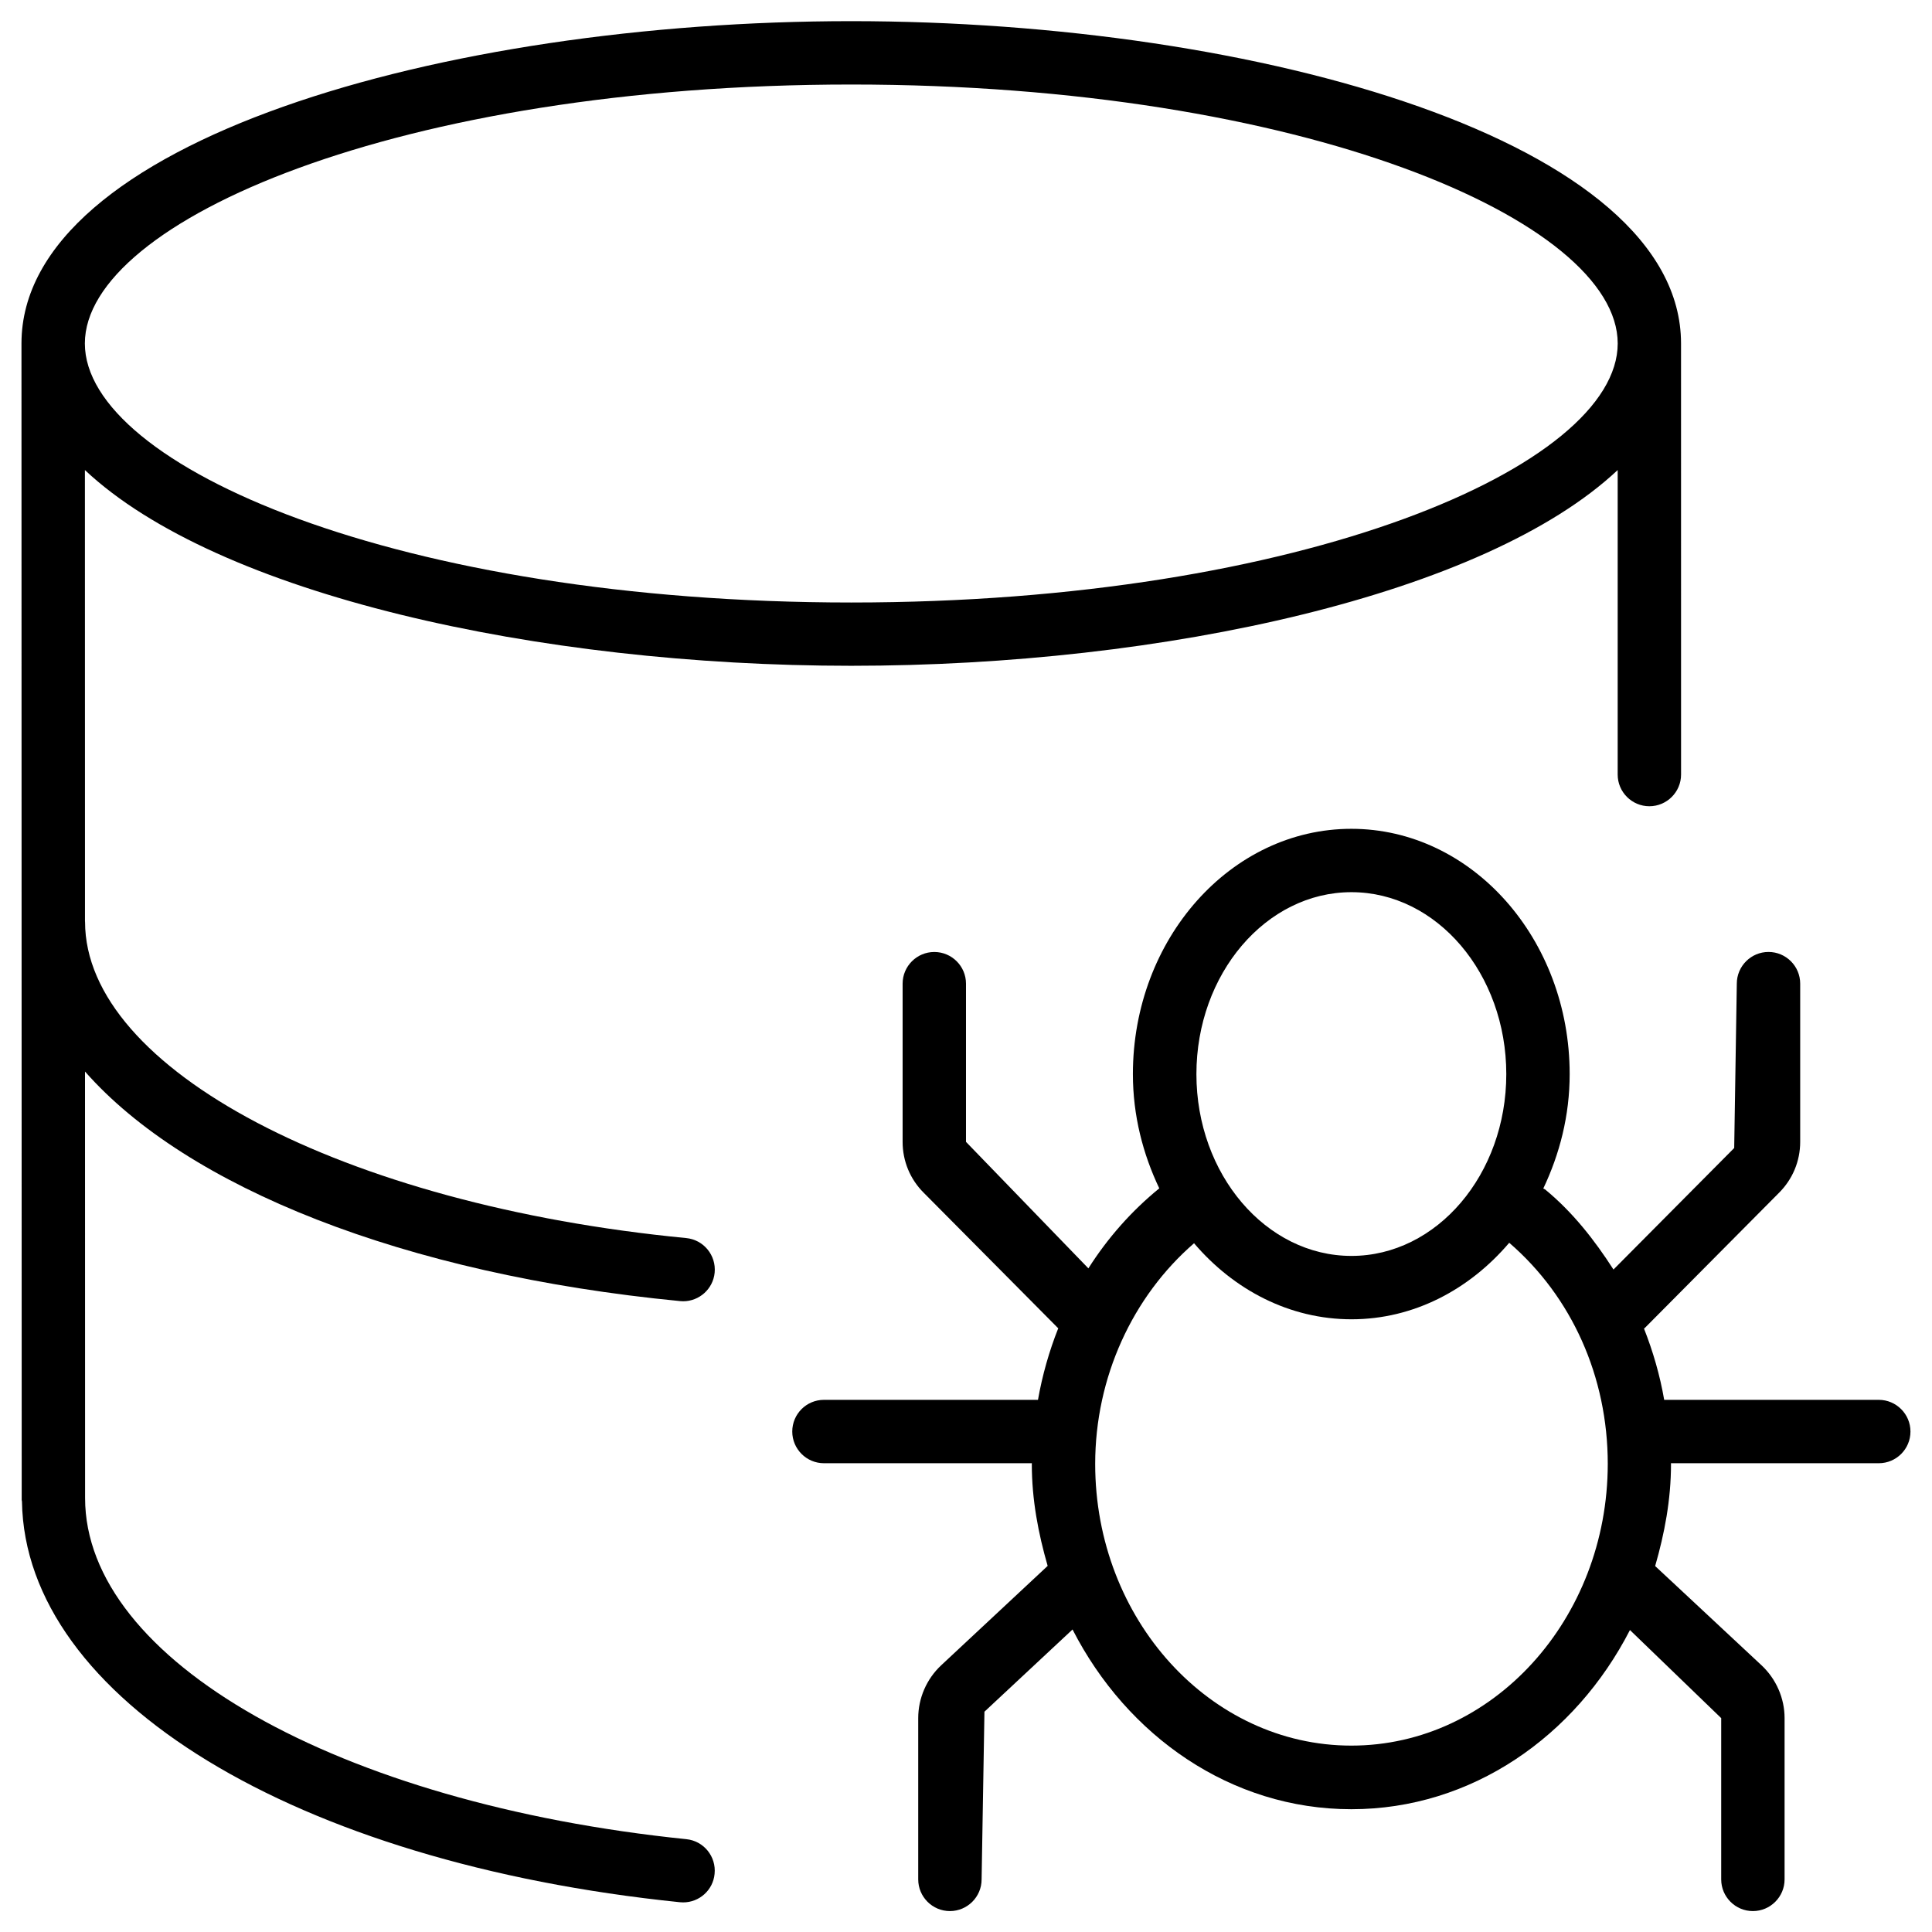 <?xml version="1.0" encoding="UTF-8"?>
<!-- Uploaded to: ICON Repo, www.svgrepo.com, Generator: ICON Repo Mixer Tools -->
<svg fill="#000000" width="800px" height="800px" version="1.1" viewBox="144 144 512 512" xmlns="http://www.w3.org/2000/svg">
 <g>
  <path d="m149.82 541.91c0.84 52.125 72.254 95.746 174.36 106.2 0.293 0.02 0.586 0.043 0.859 0.043 4.262 0 7.914-3.211 8.332-7.535 0.484-4.617-2.875-8.754-7.473-9.215-92.324-9.469-159.35-47.484-159.35-90.414l-0.02-113.02c26.91 30.586 84.305 53.738 157.71 60.836 0.273 0.02 0.523 0.043 0.797 0.043 4.281 0 7.934-3.254 8.355-7.578 0.441-4.617-2.938-8.734-7.559-9.172-90.812-8.773-159.29-44.797-159.29-83.801 0-0.062-0.02-0.105-0.02-0.148l-0.02-119.58c35.059 32.957 120.07 51.871 203.08 51.871 83.023 0 168.04-18.914 203.12-51.871v80.695c0 4.641 3.777 8.398 8.398 8.398 4.617 0 8.398-3.758 8.398-8.398l-0.008-114.24c0-53.465-111.82-85.418-219.93-85.418s-219.87 31.949-219.87 85.418l0.062 306.5c0.004 0.125 0.066 0.25 0.066 0.379zm219.77-375.51c119.7 0 203.12 36.168 203.12 68.625 0 32.453-83.422 68.645-203.12 68.645-119.7 0-203.1-36.168-203.1-68.645 0-32.477 83.398-68.625 203.1-68.625z"/>
  <path d="m553.51 459.24c-0.168-0.125-0.355-0.168-0.523-0.273 4.324-9.09 6.992-19.312 6.992-30.312 0-35.855-25.945-65.012-57.855-65.012-31.93 0-57.895 29.156-57.895 65.012 0 10.98 2.664 21.18 6.992 30.27-7.348 5.984-13.688 13.16-18.789 21.203l-32.434-33.523v-41.922c0-4.641-3.777-8.398-8.398-8.398-4.617 0-8.398 3.758-8.398 8.398v41.922c0 5.121 2.016 9.93 5.582 13.477l35.562 35.832c0.043 0.043 0.082 0.043 0.105 0.082-2.414 6.086-4.219 12.426-5.375 18.977h-56.719c-4.641 0-8.398 3.758-8.398 8.398 0 4.641 3.777 8.398 8.398 8.398h55.105c0 0.082-0.02 0.148-0.02 0.23 0 9.445 1.723 18.391 4.199 26.977l-28.215 26.344c-3.863 3.609-6.086 8.711-6.086 14v42.738c0 4.641 3.777 8.398 8.398 8.398 4.617 0 8.398-3.758 8.398-8.398l0.754-44.441 23.344-21.789c14.441 28.234 41.965 47.633 73.891 47.633 31.887 0 59.367-19.312 73.828-47.484l24.184 23.344v42.738c0 4.641 3.777 8.398 8.398 8.398 4.617 0 8.398-3.758 8.398-8.398v-42.738c0-5.269-2.227-10.371-6.109-14l-28.191-26.305c2.477-8.586 4.199-17.551 4.199-27.016 0-0.082-0.02-0.148-0.02-0.23h55.082c4.641 0 8.398-3.758 8.398-8.398 0-4.641-3.777-8.398-8.398-8.398h-56.867c-1.133-6.551-2.961-12.824-5.352-18.895 0.062-0.062 0.168-0.082 0.23-0.168l35.539-35.793c3.609-3.59 5.625-8.398 5.625-13.52v-41.922c0-4.641-3.777-8.398-8.398-8.398-4.617 0-8.398 3.758-8.398 8.398l-0.691 43.559-31.992 32.203c-5.043-7.844-10.797-15.191-18.082-21.195zm-51.367-78.805c22.629 0 41.039 21.621 41.039 48.219 0 26.574-18.41 48.176-41.039 48.176-22.652 0-41.082-21.621-41.082-48.176 0-26.574 18.434-48.219 41.082-48.219zm-0.02 226.17c-37.43 0-67.887-33.48-67.887-74.648 0-22.902 9.867-44.336 26.199-58.484 10.539 12.363 25.316 20.152 41.73 20.152 16.457 0 31.234-7.852 41.797-20.277 16.543 14.273 26.113 35.457 26.113 58.609-0.043 41.168-30.504 74.648-67.953 74.648z"/>
 </g>
</svg>